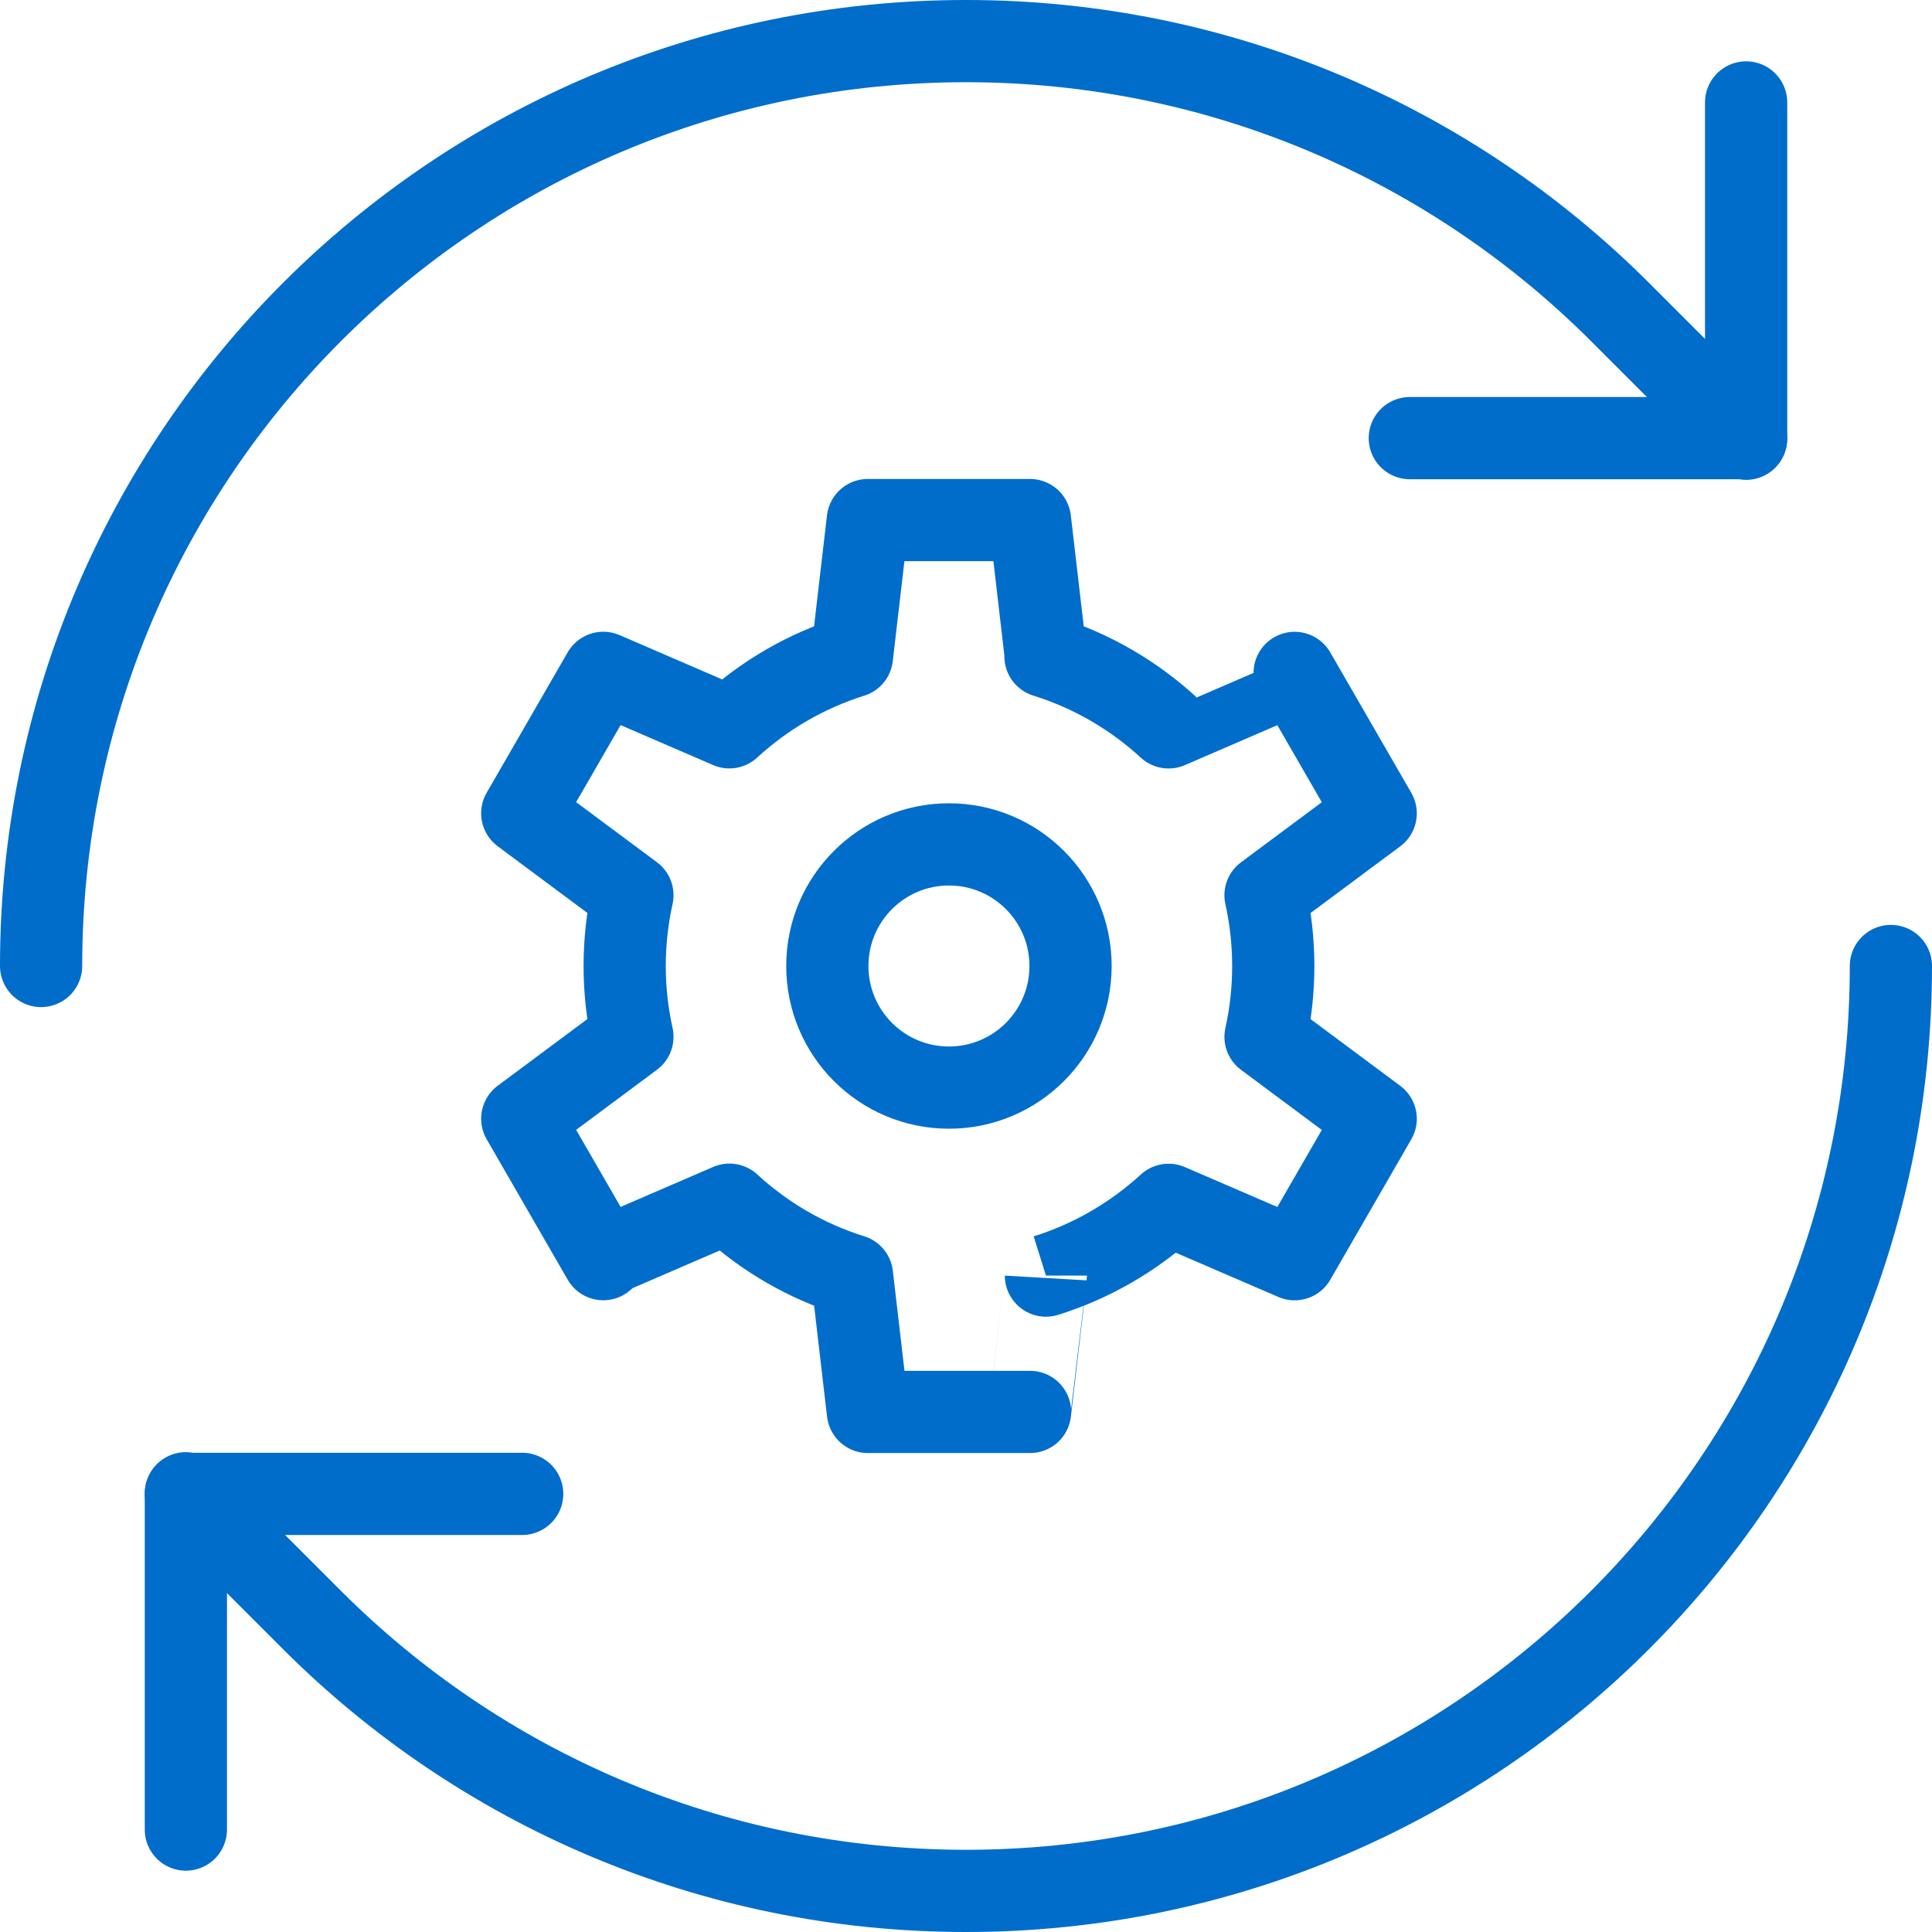 <?xml version="1.0" encoding="UTF-8"?><svg id="Layer_2" xmlns="http://www.w3.org/2000/svg" viewBox="0 0 282 282"><defs><style>.cls-1{fill:none;stroke:#006dcb;stroke-linecap:round;stroke-linejoin:round;stroke-width:12px;}</style></defs><g id="Layer_1-2"><polyline class="cls-1" points="205.78 63.95 254.87 63.95 254.87 64.04 254.87 14.95"/><path class="cls-1" d="m254.87,63.95l-18.41-18.41c-24.43-24.43-58.18-39.54-95.46-39.54C66.44,6,6,66.44,6,141"/><polyline class="cls-1" points="76.22 218.05 27.13 218.05 27.13 217.96 27.13 267.05"/><path class="cls-1" d="m27.13,218.05l18.41,18.41c24.43,24.43,58.18,39.54,95.46,39.54,74.56,0,135-60.44,135-135"/><circle class="cls-1" cx="138.51" cy="141" r="17.75"/><path class="cls-1" d="m152.66,95.82l-2.32-19.91h-23.67l-2.32,19.91c-6.74,2.11-12.82,5.68-17.89,10.34,0,0-18.4-7.95-18.4-7.95l-11.83,20.5,16.08,11.96c-.74,3.33-1.13,6.78-1.13,10.33s.39,7.01,1.13,10.33c0,0-16.08,11.96-16.08,11.96l11.83,20.5s18.4-7.94,18.41-7.95c5.07,4.66,11.15,8.24,17.89,10.34l2.32,19.91h23.67s2.32-19.91,2.32-19.9c6.74-2.11,12.82-5.68,17.9-10.33l18.4,7.94,11.83-20.5s-16.08-11.96-16.08-11.96c.74-3.33,1.13-6.78,1.13-10.33s-.39-7.01-1.13-10.33l16.08-11.96-11.83-20.5s-18.4,7.94-18.4,7.95c-5.09-4.68-11.2-8.26-17.97-10.37"/></g></svg>